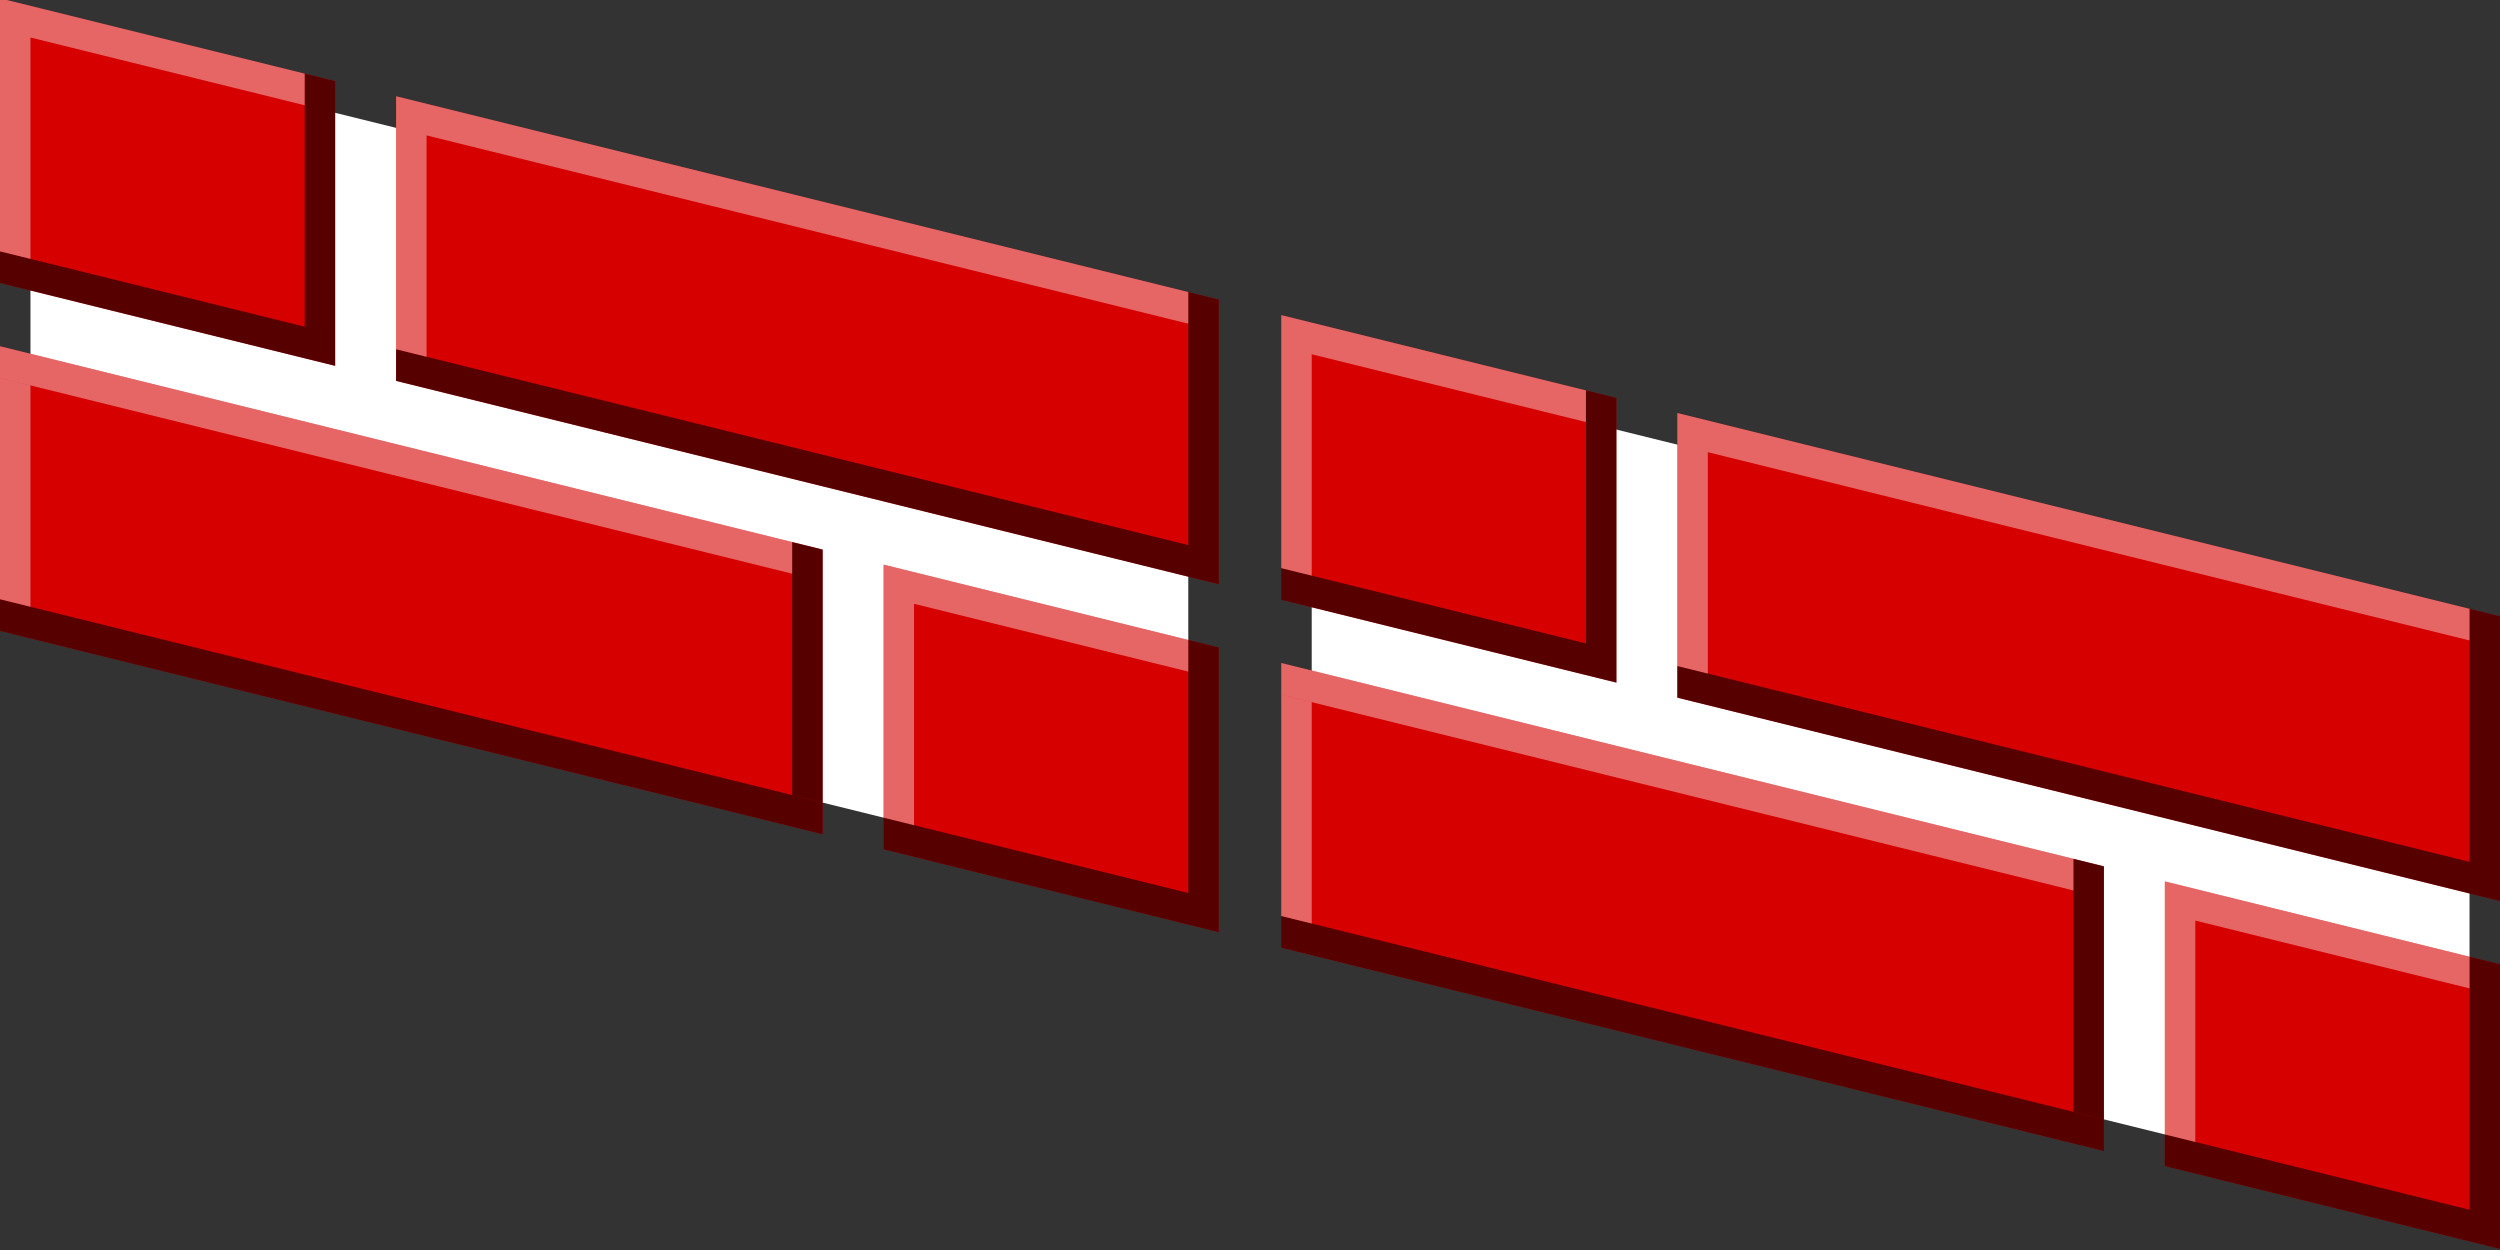 <?xml version="1.0" encoding="UTF-8" standalone="no"?>
<!-- Created with Inkscape (http://www.inkscape.org/) -->
<svg
   xmlns:dc="http://purl.org/dc/elements/1.1/"
   xmlns:cc="http://web.resource.org/cc/"
   xmlns:rdf="http://www.w3.org/1999/02/22-rdf-syntax-ns#"
   xmlns:svg="http://www.w3.org/2000/svg"
   xmlns="http://www.w3.org/2000/svg"
   xmlns:sodipodi="http://sodipodi.sourceforge.net/DTD/sodipodi-0.dtd"
   xmlns:inkscape="http://www.inkscape.org/namespaces/inkscape"
   width="80"
   height="40"
   id="svg1071"
   sodipodi:version="0.32"
   inkscape:version="0.44"
   sodipodi:docbase="/home/chipx86/src/taco/images/thingies"
   sodipodi:docname="brickwall-red-slant-down.svg"
   version="1.0">
  <rect width="100%" height="100%" fill="#333333" stroke="none"/>
  <defs
     id="defs3" />
  <sodipodi:namedview
     id="base"
     pagecolor="#ffffff"
     bordercolor="#666666"
     borderopacity="1.0"
     inkscape:pageopacity="0.0000000"
     inkscape:pageshadow="2"
     inkscape:zoom="11.313708"
     inkscape:cx="36.689794"
     inkscape:cy="16.979665"
     inkscape:current-layer="layer1"
     showgrid="false"
     inkscape:grid-bbox="true"
     gridspacingy="1px"
     gridspacingx="1px"
     gridoriginy="0pt"
     gridoriginx="0pt"
     inkscape:window-width="1262"
     inkscape:window-height="869"
     inkscape:window-x="259"
     inkscape:window-y="158"
     width="80px"
     height="40px"
     grid_units="px" />
  <g
     id="layer1"
     inkscape:label="Layer 1"
     inkscape:groupmode="layer">
    <g
       id="g2129"
       transform="matrix(1,-3.057139e-2,0,1.062,0,-5.309965e-2)">
      <g
         id="g3601"
         transform="matrix(0.975,0.255,0,0.953,0,0)">
        <rect
           y="1"
           x="1"
           height="18"
           width="38"
           id="rect3603"
           style="color:black;fill:white;fill-opacity:1;fill-rule:evenodd;stroke:none;stroke-width:1;stroke-linecap:square;stroke-linejoin:miter;marker:none;marker-start:none;marker-mid:none;marker-end:none;stroke-miterlimit:4;stroke-dasharray:none;stroke-dashoffset:0;stroke-opacity:1;visibility:visible;display:block" />
        <rect
           y="5.610462e-16"
           x="13"
           height="9"
           width="27"
           id="rect3605"
           style="color:black;fill:#d60000;fill-opacity:1;fill-rule:evenodd;stroke:none;stroke-width:1;stroke-linecap:round;stroke-linejoin:miter;marker:none;marker-start:none;marker-mid:none;marker-end:none;stroke-miterlimit:4;stroke-dasharray:none;stroke-dashoffset:0;stroke-opacity:1;visibility:visible;display:block" />
        <rect
           y="9.7936713e-16"
           x="-2.7178206e-16"
           height="9"
           width="11"
           id="rect3607"
           style="color:black;fill:#d60000;fill-opacity:1;fill-rule:evenodd;stroke:none;stroke-width:1;stroke-linecap:round;stroke-linejoin:miter;marker:none;marker-start:none;marker-mid:none;marker-end:none;stroke-miterlimit:4;stroke-dasharray:none;stroke-dashoffset:0;stroke-opacity:1;visibility:visible;display:block" />
        <rect
           y="11"
           x="9.3624352e-16"
           height="9"
           width="27"
           id="rect3609"
           style="color:black;fill:#d60000;fill-opacity:1;fill-rule:evenodd;stroke:none;stroke-width:1;stroke-linecap:round;stroke-linejoin:miter;marker:none;marker-start:none;marker-mid:none;marker-end:none;stroke-miterlimit:4;stroke-dasharray:none;stroke-dashoffset:0;stroke-opacity:1;visibility:visible;display:block" />
        <rect
           y="11"
           x="29"
           height="9"
           width="11"
           id="rect3611"
           style="color:black;fill:#d60000;fill-opacity:1;fill-rule:evenodd;stroke:none;stroke-width:1;stroke-linecap:round;stroke-linejoin:miter;marker:none;marker-start:none;marker-mid:none;marker-end:none;stroke-miterlimit:4;stroke-dasharray:none;stroke-dashoffset:0;stroke-opacity:1;visibility:visible;display:block" />
        <path
           id="path3613"
           d="M 10,0 L 10,0.625 L 10,8 L 0.5,8 L 0,8 L 0,9 L 0.5,9 L 10,9 L 10.5,9 L 11,9 L 11,8 L 11,0.625 L 11,0 L 10,0 z "
           style="opacity:0.6;fill:black;fill-opacity:1;fill-rule:evenodd;stroke:none;stroke-width:1;stroke-linecap:square;stroke-linejoin:miter;stroke-miterlimit:4;stroke-dasharray:none;stroke-opacity:1" />
        <path
           id="path3615"
           d="M 39,0 L 39,0.5 L 39,7.5 L 39,8 L 13.5,8 L 13,8 L 13,9 L 13.5,9 L 39.5,9 L 40,9 L 40,8 L 40,7.5 L 40,0.5 L 40,0 L 39,0 z "
           style="opacity:0.6;fill:black;fill-opacity:1;fill-rule:evenodd;stroke:none;stroke-width:1;stroke-linecap:square;stroke-linejoin:miter;stroke-miterlimit:4;stroke-dasharray:none;stroke-opacity:1" />
        <path
           id="path3617"
           d="M 0,19 L 0,20 L 0.5,20 L 26.5,20 L 27,20 L 27,19 L 26.5,19 L 0.5,19 L 0,19 z "
           style="opacity:0.6;fill:black;fill-opacity:1;fill-rule:evenodd;stroke:none;stroke-width:1;stroke-linecap:square;stroke-linejoin:miter;stroke-miterlimit:4;stroke-dasharray:none;stroke-opacity:1" />
        <path
           id="path3619"
           d="M 39,11 L 39,11.5 L 39,18.5 L 39,19 L 29.5,19 L 29,19 L 29,20 L 29.5,20 L 39.5,20 L 40,20 L 40,19 L 40,18.5 L 40,11.5 L 40,11 L 39,11 z "
           style="opacity:0.6;fill:black;fill-opacity:1;fill-rule:evenodd;stroke:none;stroke-width:1;stroke-linecap:square;stroke-linejoin:miter;stroke-miterlimit:4;stroke-dasharray:none;stroke-opacity:1" />
        <path
           id="path3621"
           d="M 26,11 L 26,11.5 L 26,18.5 L 26,19 L 27,19 L 27,18.5 L 27,11.5 L 27,11 L 26,11 z "
           style="opacity:0.6;fill:black;fill-opacity:1;fill-rule:evenodd;stroke:none;stroke-width:1;stroke-linecap:square;stroke-linejoin:miter;stroke-miterlimit:4;stroke-dasharray:none;stroke-opacity:1" />
        <path
           id="path3623"
           d="M 13,0 L 13,1 L 13,1.5 L 13,7.5 L 13,8 L 14,8 L 14,7.5 L 14,1.5 L 14,1 L 38.5,1 L 39,1 L 39,0 L 38.5,0 L 13.5,0 L 13,0 z "
           style="opacity:0.4;fill:white;fill-opacity:1;fill-rule:evenodd;stroke:none;stroke-width:1;stroke-linecap:square;stroke-linejoin:miter;stroke-miterlimit:4;stroke-dasharray:none;stroke-opacity:1" />
        <path
           id="path3625"
           d="M 0,11 L 0,12 L 0.5,12 L 25.5,12 L 26,12 L 26,11 L 25.5,11 L 0.5,11 L 0,11 z "
           style="opacity:0.4;fill:white;fill-opacity:1;fill-rule:evenodd;stroke:none;stroke-width:1;stroke-linecap:square;stroke-linejoin:miter;stroke-miterlimit:4;stroke-dasharray:none;stroke-opacity:1" />
        <path
           id="path3627"
           d="M 29,11 L 29,12 L 29,12.5 L 29,18.5 L 29,19 L 30,19 L 30,18.5 L 30,12.5 L 30,12 L 38.5,12 L 39,12 L 39,11 L 38.5,11 L 29.5,11 L 29,11 z "
           style="opacity:0.4;fill:white;fill-opacity:1;fill-rule:evenodd;stroke:none;stroke-width:1;stroke-linecap:square;stroke-linejoin:miter;stroke-miterlimit:4;stroke-dasharray:none;stroke-opacity:1" />
        <path
           id="path3629"
           d="M 0,0 L 0,0.656 L 0,1 L 0,7.344 L 0,8 L 1,8 L 1,7.344 L 1,1 L 9.5,1 L 10,1 L 10,0 L 9.5,0 L 1,0 L 0.5,0 L 0,0 z "
           style="opacity:0.4;fill:white;fill-opacity:1;fill-rule:evenodd;stroke:none;stroke-width:1;stroke-linecap:square;stroke-linejoin:miter;stroke-miterlimit:4;stroke-dasharray:none;stroke-opacity:1" />
        <path
           id="path3631"
           d="M 0,12 L 0,12.5 L 0,18.5 L 0,19 L 1,19 L 1,18.5 L 1,12.5 L 1,12 L 0,12 z "
           style="opacity:0.4;fill:white;fill-opacity:1;fill-rule:evenodd;stroke:none;stroke-width:1;stroke-linecap:square;stroke-linejoin:miter;stroke-miterlimit:4;stroke-dasharray:none;stroke-opacity:1" />
      </g>
      <g
         id="g3633"
         transform="matrix(0.975,0.255,0,0.953,41,10.725)">
        <rect
           style="color:black;fill:white;fill-opacity:1;fill-rule:evenodd;stroke:none;stroke-width:1;stroke-linecap:square;stroke-linejoin:miter;marker:none;marker-start:none;marker-mid:none;marker-end:none;stroke-miterlimit:4;stroke-dasharray:none;stroke-dashoffset:0;stroke-opacity:1;visibility:visible;display:block"
           id="rect3635"
           width="38"
           height="18"
           x="1"
           y="1" />
        <rect
           style="color:black;fill:#d60000;fill-opacity:1;fill-rule:evenodd;stroke:none;stroke-width:1;stroke-linecap:round;stroke-linejoin:miter;marker:none;marker-start:none;marker-mid:none;marker-end:none;stroke-miterlimit:4;stroke-dasharray:none;stroke-dashoffset:0;stroke-opacity:1;visibility:visible;display:block"
           id="rect3637"
           width="27"
           height="9"
           x="13"
           y="5.610462e-16" />
        <rect
           style="color:black;fill:#d60000;fill-opacity:1;fill-rule:evenodd;stroke:none;stroke-width:1;stroke-linecap:round;stroke-linejoin:miter;marker:none;marker-start:none;marker-mid:none;marker-end:none;stroke-miterlimit:4;stroke-dasharray:none;stroke-dashoffset:0;stroke-opacity:1;visibility:visible;display:block"
           id="rect3639"
           width="11"
           height="9"
           x="-2.7178206e-16"
           y="9.7936713e-16" />
        <rect
           style="color:black;fill:#d60000;fill-opacity:1;fill-rule:evenodd;stroke:none;stroke-width:1;stroke-linecap:round;stroke-linejoin:miter;marker:none;marker-start:none;marker-mid:none;marker-end:none;stroke-miterlimit:4;stroke-dasharray:none;stroke-dashoffset:0;stroke-opacity:1;visibility:visible;display:block"
           id="rect3641"
           width="27"
           height="9"
           x="9.3624352e-16"
           y="11" />
        <rect
           style="color:black;fill:#d60000;fill-opacity:1;fill-rule:evenodd;stroke:none;stroke-width:1;stroke-linecap:round;stroke-linejoin:miter;marker:none;marker-start:none;marker-mid:none;marker-end:none;stroke-miterlimit:4;stroke-dasharray:none;stroke-dashoffset:0;stroke-opacity:1;visibility:visible;display:block"
           id="rect3643"
           width="11"
           height="9"
           x="29"
           y="11" />
        <path
           style="opacity:0.6;fill:black;fill-opacity:1;fill-rule:evenodd;stroke:none;stroke-width:1;stroke-linecap:square;stroke-linejoin:miter;stroke-miterlimit:4;stroke-dasharray:none;stroke-opacity:1"
           d="M 10,0 L 10,0.625 L 10,8 L 0.5,8 L 0,8 L 0,9 L 0.5,9 L 10,9 L 10.5,9 L 11,9 L 11,8 L 11,0.625 L 11,0 L 10,0 z "
           id="path3645" />
        <path
           style="opacity:0.6;fill:black;fill-opacity:1;fill-rule:evenodd;stroke:none;stroke-width:1;stroke-linecap:square;stroke-linejoin:miter;stroke-miterlimit:4;stroke-dasharray:none;stroke-opacity:1"
           d="M 39,0 L 39,0.5 L 39,7.5 L 39,8 L 13.5,8 L 13,8 L 13,9 L 13.5,9 L 39.5,9 L 40,9 L 40,8 L 40,7.5 L 40,0.5 L 40,0 L 39,0 z "
           id="path3647" />
        <path
           style="opacity:0.6;fill:black;fill-opacity:1;fill-rule:evenodd;stroke:none;stroke-width:1;stroke-linecap:square;stroke-linejoin:miter;stroke-miterlimit:4;stroke-dasharray:none;stroke-opacity:1"
           d="M 0,19 L 0,20 L 0.5,20 L 26.5,20 L 27,20 L 27,19 L 26.5,19 L 0.5,19 L 0,19 z "
           id="path3649" />
        <path
           style="opacity:0.6;fill:black;fill-opacity:1;fill-rule:evenodd;stroke:none;stroke-width:1;stroke-linecap:square;stroke-linejoin:miter;stroke-miterlimit:4;stroke-dasharray:none;stroke-opacity:1"
           d="M 39,11 L 39,11.5 L 39,18.5 L 39,19 L 29.5,19 L 29,19 L 29,20 L 29.5,20 L 39.5,20 L 40,20 L 40,19 L 40,18.5 L 40,11.5 L 40,11 L 39,11 z "
           id="path3651" />
        <path
           style="opacity:0.6;fill:black;fill-opacity:1;fill-rule:evenodd;stroke:none;stroke-width:1;stroke-linecap:square;stroke-linejoin:miter;stroke-miterlimit:4;stroke-dasharray:none;stroke-opacity:1"
           d="M 26,11 L 26,11.5 L 26,18.5 L 26,19 L 27,19 L 27,18.5 L 27,11.5 L 27,11 L 26,11 z "
           id="path3653" />
        <path
           style="opacity:0.4;fill:white;fill-opacity:1;fill-rule:evenodd;stroke:none;stroke-width:1;stroke-linecap:square;stroke-linejoin:miter;stroke-miterlimit:4;stroke-dasharray:none;stroke-opacity:1"
           d="M 13,0 L 13,1 L 13,1.5 L 13,7.5 L 13,8 L 14,8 L 14,7.5 L 14,1.5 L 14,1 L 38.5,1 L 39,1 L 39,0 L 38.5,0 L 13.5,0 L 13,0 z "
           id="path3655" />
        <path
           style="opacity:0.4;fill:white;fill-opacity:1;fill-rule:evenodd;stroke:none;stroke-width:1;stroke-linecap:square;stroke-linejoin:miter;stroke-miterlimit:4;stroke-dasharray:none;stroke-opacity:1"
           d="M 0,11 L 0,12 L 0.5,12 L 25.5,12 L 26,12 L 26,11 L 25.5,11 L 0.5,11 L 0,11 z "
           id="path3657" />
        <path
           style="opacity:0.4;fill:white;fill-opacity:1;fill-rule:evenodd;stroke:none;stroke-width:1;stroke-linecap:square;stroke-linejoin:miter;stroke-miterlimit:4;stroke-dasharray:none;stroke-opacity:1"
           d="M 29,11 L 29,12 L 29,12.5 L 29,18.5 L 29,19 L 30,19 L 30,18.5 L 30,12.5 L 30,12 L 38.5,12 L 39,12 L 39,11 L 38.5,11 L 29.5,11 L 29,11 z "
           id="path3659" />
        <path
           style="opacity:0.4;fill:white;fill-opacity:1;fill-rule:evenodd;stroke:none;stroke-width:1;stroke-linecap:square;stroke-linejoin:miter;stroke-miterlimit:4;stroke-dasharray:none;stroke-opacity:1"
           d="M 0,0 L 0,0.656 L 0,1 L 0,7.344 L 0,8 L 1,8 L 1,7.344 L 1,1 L 9.5,1 L 10,1 L 10,0 L 9.5,0 L 1,0 L 0.5,0 L 0,0 z "
           id="path3661" />
        <path
           style="opacity:0.4;fill:white;fill-opacity:1;fill-rule:evenodd;stroke:none;stroke-width:1;stroke-linecap:square;stroke-linejoin:miter;stroke-miterlimit:4;stroke-dasharray:none;stroke-opacity:1"
           d="M 0,12 L 0,12.5 L 0,18.5 L 0,19 L 1,19 L 1,18.5 L 1,12.5 L 1,12 L 0,12 z "
           id="path3663" />
      </g>
    </g>
  </g>
</svg>
